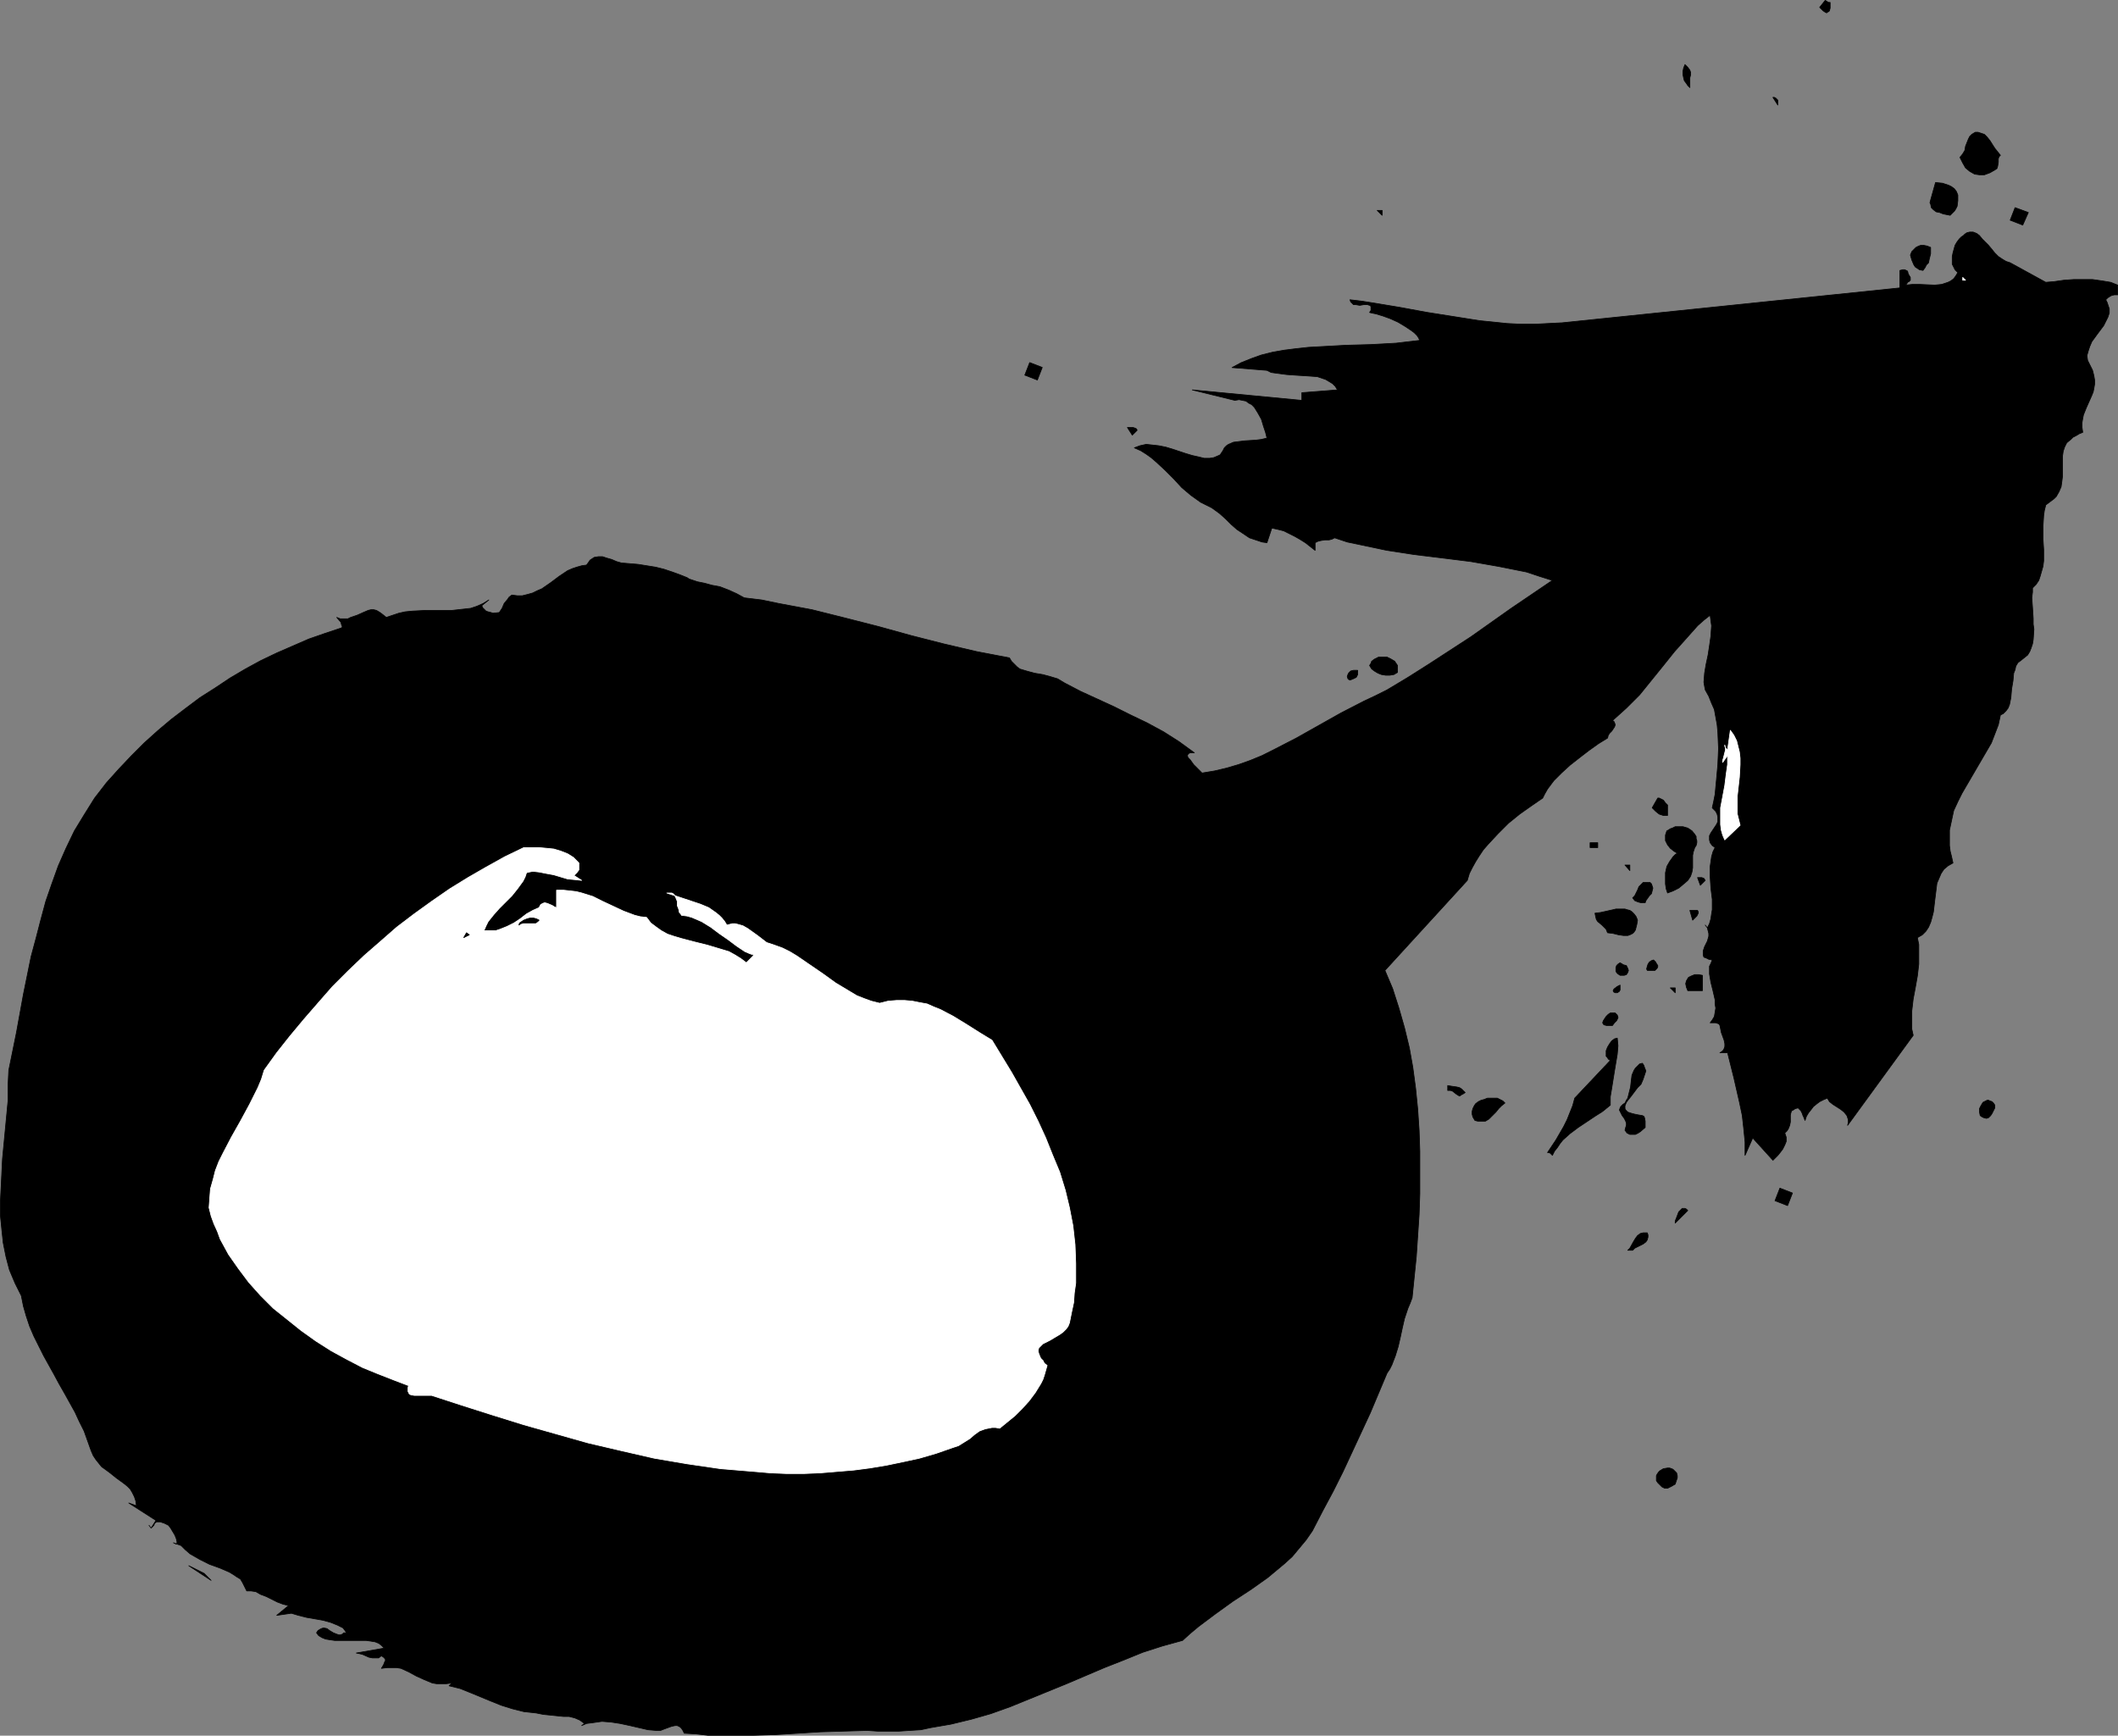 <?xml version="1.0" encoding="UTF-8" standalone="no"?>
<svg
   version="1.0"
   width="129.766mm"
   height="106.335mm"
   id="svg42"
   sodipodi:docname="Male Symbol 06.wmf"
   xmlns:inkscape="http://www.inkscape.org/namespaces/inkscape"
   xmlns:sodipodi="http://sodipodi.sourceforge.net/DTD/sodipodi-0.dtd"
   xmlns="http://www.w3.org/2000/svg"
   xmlns:svg="http://www.w3.org/2000/svg">
  <rect width="100%" height="100%" fill="#808080" stroke="none"/>
  <sodipodi:namedview
     id="namedview42"
     pagecolor="#ffffff"
     bordercolor="#000000"
     borderopacity="0.25"
     inkscape:showpageshadow="2"
     inkscape:pageopacity="0.0"
     inkscape:pagecheckerboard="0"
     inkscape:deskcolor="#d1d1d1"
     inkscape:document-units="mm" />
  <defs
     id="defs1">
    <pattern
       id="WMFhbasepattern"
       patternUnits="userSpaceOnUse"
       width="6"
       height="6"
       x="0"
       y="0" />
  </defs>
  <path
     style="fill:#000000;fill-opacity:1;fill-rule:evenodd;stroke:#000000;stroke-width:0.162px;stroke-linecap:round;stroke-linejoin:round;stroke-miterlimit:4;stroke-dasharray:none;stroke-opacity:1"
     d="M 423.796,0.566 V 1.212 1.858 l -0.162,0.646 -0.162,0.162 -0.323,0.162 -0.162,0.162 -0.323,-0.162 -0.485,-0.323 -0.162,-0.162 -0.162,-0.162 -0.485,-0.485 1.293,-1.616 0.485,0.323 0.323,0.162 z"
     id="path1" />
  <path
     style="fill:#000000;fill-opacity:1;fill-rule:evenodd;stroke:#000000;stroke-width:0.162px;stroke-linecap:round;stroke-linejoin:round;stroke-miterlimit:4;stroke-dasharray:none;stroke-opacity:1"
     d="m 391.314,20.281 -0.485,-0.485 -0.323,-0.485 -0.485,-0.646 -0.162,-0.646 -0.162,-0.808 V 16.564 l 0.162,-0.808 0.323,-0.808 0.646,0.646 0.485,0.646 0.162,0.485 v 0.646 l -0.162,0.646 v 0.646 0.646 z"
     id="path2" />
  <path
     style="fill:#000000;fill-opacity:1;fill-rule:evenodd;stroke:#000000;stroke-width:0.162px;stroke-linecap:round;stroke-linejoin:round;stroke-miterlimit:4;stroke-dasharray:none;stroke-opacity:1"
     d="m 411.676,23.19 v 1.131 l -1.131,-1.778 h 0.323 l 0.323,0.162 z"
     id="path3" />
  <path
     style="fill:#000000;fill-opacity:1;fill-rule:evenodd;stroke:#000000;stroke-width:0.162px;stroke-linecap:round;stroke-linejoin:round;stroke-miterlimit:4;stroke-dasharray:none;stroke-opacity:1"
     d="m 463.226,35.956 -0.323,0.323 -0.162,0.485 v 0.808 l -0.162,0.97 -0.162,0.485 -0.485,0.323 -1.131,0.646 -1.293,0.485 h -1.131 l -1.131,-0.162 -1.131,-0.646 -0.97,-0.808 -0.646,-1.131 -0.646,-1.293 0.646,-0.808 0.485,-0.808 0.162,-0.97 0.323,-0.808 0.323,-0.808 0.323,-0.646 0.485,-0.485 0.808,-0.485 h 0.646 l 0.485,0.162 0.97,0.323 0.646,0.646 0.646,0.808 1.131,1.778 0.646,0.808 z"
     id="path4" />
  <path
     style="fill:#000000;fill-opacity:1;fill-rule:evenodd;stroke:#000000;stroke-width:0.162px;stroke-linecap:round;stroke-linejoin:round;stroke-miterlimit:4;stroke-dasharray:none;stroke-opacity:1"
     d="m 453.368,45.167 v 1.293 l -0.162,1.293 -0.323,0.646 -0.323,0.485 -0.485,0.485 -0.485,0.485 -0.808,-0.162 -0.808,-0.162 -0.808,-0.323 -0.808,-0.162 -0.646,-0.485 -0.485,-0.485 -0.162,-0.808 -0.162,-0.323 0.162,-0.646 1.131,-4.04 1.616,0.162 1.454,0.485 0.646,0.323 0.646,0.485 0.485,0.646 z"
     id="path5" />
  <path
     style="fill:#000000;fill-opacity:1;fill-rule:evenodd;stroke:#000000;stroke-width:0.162px;stroke-linecap:round;stroke-linejoin:round;stroke-miterlimit:4;stroke-dasharray:none;stroke-opacity:1"
     d="m 468.397,52.116 -2.909,-1.131 1.131,-2.909 3.07,1.131 z"
     id="path6" />
  <path
     style="fill:#000000;fill-opacity:1;fill-rule:evenodd;stroke:#000000;stroke-width:0.162px;stroke-linecap:round;stroke-linejoin:round;stroke-miterlimit:4;stroke-dasharray:none;stroke-opacity:1"
     d="m 320.048,49.853 -1.131,-1.131 h 1.131 z"
     id="path7" />
  <path
     style="fill:#000000;fill-opacity:1;fill-rule:evenodd;stroke:#000000;stroke-width:0.162px;stroke-linecap:round;stroke-linejoin:round;stroke-miterlimit:4;stroke-dasharray:none;stroke-opacity:1"
     d="m 473.73,65.367 1.939,-0.162 2.262,-0.323 2.262,-0.162 h 2.262 2.101 l 2.262,0.323 1.939,0.323 1.616,0.646 v 2.262 h -0.808 l -0.646,0.162 -0.808,0.485 -0.485,0.485 0.323,0.646 0.162,0.485 0.323,0.97 v 0.97 l -0.323,0.97 -0.485,0.97 -0.485,0.97 -1.454,1.939 -1.293,1.778 -0.485,1.131 -0.323,0.97 -0.323,1.131 0.162,1.131 0.485,0.97 0.323,0.646 0.323,0.646 0.323,1.293 0.162,0.97 v 0.97 l -0.162,0.97 -0.162,0.808 -0.323,0.808 -0.646,1.454 -0.646,1.454 -0.646,1.616 -0.162,0.808 -0.162,0.97 v 1.131 l 0.162,1.131 -0.808,0.323 -0.808,0.485 -0.646,0.323 -0.485,0.485 -0.97,0.808 -0.485,0.97 -0.323,0.97 -0.162,1.131 v 2.262 2.424 l -0.162,1.293 -0.162,1.131 -0.485,1.131 -0.646,1.131 -0.485,0.485 -0.646,0.485 -0.646,0.485 -0.646,0.485 -0.323,1.293 -0.162,1.131 -0.162,2.586 v 2.747 l 0.162,2.586 v 2.586 l -0.162,1.293 -0.323,1.131 -0.323,1.131 -0.323,0.97 -0.646,0.97 -0.808,0.808 v 0.97 l -0.162,1.293 0.162,2.262 0.162,2.586 v 1.293 l 0.162,1.131 -0.162,2.424 -0.162,0.97 -0.323,0.97 -0.323,0.808 -0.485,0.808 -0.808,0.646 -0.808,0.646 -0.646,0.485 -0.485,0.808 -0.162,0.808 -0.323,0.808 -0.162,1.778 -0.162,0.97 -0.162,0.97 -0.162,1.939 -0.162,0.808 -0.162,0.808 -0.323,0.808 -0.485,0.646 -0.646,0.646 -0.646,0.323 -0.485,2.262 -0.808,2.101 -0.808,2.101 -1.131,1.939 -2.262,3.878 -2.262,3.878 -1.131,1.939 -0.97,1.939 -0.97,2.101 -0.485,2.262 -0.485,2.262 v 2.262 1.293 l 0.162,1.293 0.323,1.293 0.323,1.454 -1.131,0.646 -0.97,0.808 -0.646,0.97 -0.485,1.131 -0.485,1.131 -0.162,1.293 -0.323,2.586 -0.323,2.747 -0.323,1.293 -0.323,1.131 -0.485,1.131 -0.646,0.97 -0.808,0.808 -1.131,0.646 0.323,1.616 v 1.616 1.454 1.454 l -0.323,2.747 -0.485,2.747 -0.485,2.586 -0.323,2.747 v 2.747 1.454 l 0.323,1.454 -15.19,20.846 0.162,-0.646 v -0.646 l -0.162,-0.485 -0.162,-0.485 -0.646,-0.808 -0.808,-0.646 -1.778,-1.131 -0.808,-0.646 -0.485,-0.808 -0.808,0.323 -0.97,0.485 -0.646,0.485 -0.808,0.646 -0.485,0.646 -0.646,0.808 -0.485,0.808 -0.323,0.97 -0.323,-0.808 -0.162,-0.323 -0.162,-0.485 -0.323,-0.646 -0.323,-0.323 -0.323,-0.323 -0.646,0.162 -0.485,0.323 -0.323,0.162 -0.162,0.323 -0.162,0.646 v 1.616 l -0.162,0.808 -0.323,0.808 -0.323,0.485 -0.485,0.485 0.323,0.97 v 0.97 l -0.323,0.808 -0.485,0.97 -0.485,0.646 -0.646,0.808 -0.646,0.646 -0.485,0.485 -4.686,-5.171 -1.778,4.04 v -3.07 l -0.323,-3.232 -0.323,-2.909 -0.646,-3.07 -1.293,-5.656 -1.454,-5.818 h -1.778 l 0.485,-0.323 0.323,-0.323 0.162,-0.323 0.162,-0.485 v -0.646 l -0.162,-0.808 -0.646,-1.778 -0.162,-0.808 -0.162,-0.808 -0.162,-0.323 -0.323,-0.162 -0.485,-0.162 h -0.323 -0.323 -0.646 l 0.485,-0.646 0.485,-0.808 0.162,-0.97 0.162,-0.97 -0.162,-0.97 v -0.97 l -0.485,-2.101 -0.485,-1.939 -0.323,-1.939 v -0.97 -0.808 l 0.323,-0.646 0.323,-0.808 -0.808,-0.162 -0.646,-0.323 -0.485,-0.162 -0.162,-0.485 v -0.485 -0.485 l 0.323,-0.97 0.646,-1.293 0.323,-1.131 v -0.646 l -0.162,-0.646 -0.162,-0.646 -0.485,-0.646 0.485,0.646 0.485,-0.97 0.323,-1.131 0.162,-1.131 0.162,-0.97 v -2.424 l -0.323,-2.586 -0.162,-2.586 v -2.424 l 0.162,-1.131 0.162,-1.131 0.323,-1.131 0.485,-0.97 -0.646,-0.485 -0.485,-0.646 -0.162,-0.646 v -0.485 -0.485 l 0.323,-0.646 1.293,-1.939 0.323,-0.646 v -0.646 -0.485 l -0.162,-0.646 -0.323,-0.646 -0.808,-0.808 0.323,-1.454 0.323,-1.616 0.323,-3.394 0.323,-3.555 0.162,-3.717 -0.162,-3.717 -0.162,-1.778 -0.323,-1.778 -0.323,-1.778 -0.646,-1.454 -0.646,-1.616 -0.808,-1.454 -0.162,-0.808 -0.162,-0.97 0.162,-2.101 0.323,-1.939 0.485,-2.262 0.323,-2.101 0.323,-2.262 0.162,-2.424 -0.162,-1.131 -0.162,-1.293 -1.454,1.131 -1.454,1.293 -1.293,1.454 -1.293,1.454 -2.747,3.07 -2.586,3.232 -2.747,3.394 -2.747,3.394 -3.07,3.07 -1.616,1.454 -1.616,1.454 0.323,0.162 0.162,0.323 0.162,0.485 -0.162,0.485 -0.323,0.485 -0.323,0.485 -0.485,0.485 -0.323,0.485 -0.162,0.646 -2.101,1.293 -2.262,1.616 -2.101,1.616 -2.262,1.778 -1.939,1.778 -1.778,1.778 -1.454,1.939 -0.646,1.131 -0.485,0.97 -2.586,1.778 -2.747,1.939 -2.586,2.101 -2.424,2.424 -2.262,2.424 -1.131,1.293 -0.97,1.454 -0.808,1.293 -0.808,1.454 -0.646,1.293 -0.485,1.616 -19.069,20.846 1.778,4.202 1.454,4.525 1.293,4.525 1.131,4.686 0.808,4.525 0.646,4.848 0.485,4.848 0.323,4.848 0.162,4.848 v 5.01 4.848 l -0.162,4.848 -0.646,9.696 -0.97,9.534 -0.485,1.293 -0.485,1.131 -0.808,2.424 -0.485,2.101 -0.485,2.262 -0.485,2.101 -0.646,2.101 -0.808,2.101 -0.485,0.97 -0.646,0.97 -3.878,9.211 -4.202,9.05 -2.101,4.525 -2.262,4.525 -2.424,4.525 -2.424,4.686 -1.454,2.101 -1.616,1.939 -1.616,1.939 -1.778,1.616 -1.939,1.616 -1.939,1.616 -3.878,2.747 -4.202,2.747 -4.04,2.909 -3.878,2.909 -1.939,1.616 -1.778,1.616 -4.686,1.293 -4.525,1.454 -4.363,1.778 -4.525,1.778 -8.726,3.717 -8.726,3.555 -4.363,1.778 -4.525,1.616 -4.525,1.293 -4.686,1.131 -4.686,0.808 -2.262,0.485 -2.586,0.162 -2.424,0.162 h -2.424 -2.586 l -2.424,-0.162 -5.494,0.162 -5.333,0.162 -5.171,0.323 -5.171,0.323 -5.171,0.162 h -5.171 -5.333 l -2.747,-0.323 -2.747,-0.162 -0.323,-0.646 -0.323,-0.485 -0.323,-0.323 -0.323,-0.162 -0.323,-0.162 h -0.485 l -0.808,0.162 -1.778,0.646 -0.808,0.323 h -0.97 l -1.939,-0.162 -2.101,-0.485 -2.101,-0.485 -2.262,-0.485 -2.101,-0.323 -2.101,-0.162 -1.131,0.162 -1.131,0.162 -1.293,0.162 -1.131,0.485 0.646,-0.485 -1.131,-0.808 -1.131,-0.485 -1.293,-0.323 h -1.293 l -3.07,-0.323 -1.616,-0.162 -1.616,-0.323 -1.454,-0.162 -1.454,-0.162 -2.586,-0.646 -2.586,-0.808 -2.424,-0.97 -4.686,-1.939 -2.424,-0.97 -2.586,-0.646 0.646,-0.646 -1.293,0.162 h -1.131 -1.131 l -0.97,-0.162 -1.939,-0.808 -1.778,-0.808 -1.778,-0.97 -1.778,-0.808 -0.97,-0.162 h -1.131 -1.131 l -1.293,0.162 0.485,-0.808 0.323,-0.808 0.162,-0.323 -0.162,-0.323 -0.323,-0.323 -0.485,-0.323 -0.646,0.485 h -0.808 -0.646 l -0.808,-0.162 -1.454,-0.646 -0.646,-0.162 -0.808,-0.162 6.464,-1.131 -0.646,-0.646 -0.646,-0.485 -0.808,-0.323 -0.97,-0.162 -1.131,-0.162 h -1.293 -5.979 l -1.131,-0.162 -0.97,-0.162 -0.808,-0.323 -0.808,-0.485 -0.485,-0.646 0.323,-0.485 0.485,-0.323 0.323,-0.162 0.485,-0.162 0.808,0.162 0.646,0.485 0.808,0.485 0.808,0.323 0.485,0.162 h 0.323 l 0.485,-0.162 0.323,-0.323 h 0.646 l -0.323,-0.485 -0.485,-0.646 -0.646,-0.323 -0.646,-0.323 -1.616,-0.646 -1.778,-0.485 -3.717,-0.646 -1.939,-0.485 -1.616,-0.485 -3.394,0.485 2.747,-2.262 -1.293,-0.323 -1.293,-0.485 -2.586,-1.293 -1.293,-0.485 -1.131,-0.646 -1.131,-0.162 h -0.97 l -0.485,-0.97 -0.485,-0.97 -0.485,-0.808 -0.808,-0.485 -0.97,-0.646 -0.808,-0.485 -2.262,-0.97 -2.262,-0.808 -2.262,-1.131 -1.131,-0.646 -1.131,-0.646 -1.131,-0.97 -0.97,-0.97 -1.778,-0.646 0.323,0.162 0.323,0.162 0.162,-0.162 v 0 -0.485 l -0.162,-0.646 -0.323,-0.808 -0.485,-0.808 -0.485,-0.808 -0.485,-0.646 -0.97,-0.485 -0.97,-0.323 h -0.485 -0.323 l -0.485,0.323 -0.162,0.485 -0.646,0.646 -0.485,-0.646 0.485,0.646 1.131,-1.778 -6.302,-4.04 1.778,0.646 -0.162,-1.131 -0.323,-0.97 -0.485,-0.97 -0.485,-0.808 -0.646,-0.646 -0.808,-0.646 -1.778,-1.293 -1.616,-1.293 -1.778,-1.293 -0.646,-0.808 -0.646,-0.808 -0.646,-0.97 -0.485,-1.131 -0.808,-2.262 -0.808,-2.262 -1.131,-2.262 -0.97,-2.101 -2.424,-4.363 -1.293,-2.262 -1.131,-2.101 -2.424,-4.363 -1.131,-2.262 -1.131,-2.262 -0.97,-2.262 -0.808,-2.424 -0.646,-2.262 -0.485,-2.424 -1.454,-2.909 -1.293,-3.07 -0.808,-3.07 -0.646,-3.232 -0.323,-3.07 -0.323,-3.232 v -3.232 l 0.162,-3.232 0.323,-6.626 0.646,-6.787 0.646,-6.787 v -3.555 l 0.162,-3.394 1.778,-8.726 1.616,-8.888 1.778,-8.726 1.131,-4.202 1.131,-4.363 1.131,-4.202 1.454,-4.202 1.454,-4.04 1.778,-4.04 1.939,-4.04 2.262,-3.717 2.424,-3.878 2.747,-3.555 2.909,-3.232 2.909,-3.07 2.909,-2.909 3.232,-2.909 3.07,-2.586 3.394,-2.586 3.232,-2.424 3.555,-2.262 3.394,-2.262 3.555,-2.101 3.555,-1.939 3.717,-1.778 3.717,-1.616 3.717,-1.616 3.717,-1.293 3.878,-1.293 0.162,-0.323 -0.162,-0.323 -0.162,-0.646 -0.97,-1.131 0.808,0.323 h 0.97 0.808 l 0.646,-0.323 1.454,-0.485 1.454,-0.646 1.131,-0.485 0.646,-0.162 h 0.646 l 0.646,0.162 0.808,0.485 0.646,0.485 0.808,0.646 1.454,-0.485 1.454,-0.485 1.454,-0.323 1.616,-0.162 3.07,-0.162 h 6.141 l 1.454,-0.162 1.454,-0.162 1.454,-0.162 1.454,-0.485 1.454,-0.646 1.293,-0.808 -1.616,1.293 0.162,0.485 0.323,0.323 0.485,0.485 0.485,0.162 0.646,0.162 0.485,0.162 1.454,-0.162 0.646,-0.97 0.485,-1.131 0.808,-0.97 0.323,-0.485 0.646,-0.485 1.293,0.162 h 1.131 l 1.293,-0.323 1.131,-0.323 0.97,-0.485 1.131,-0.485 2.101,-1.454 1.939,-1.454 1.939,-1.293 1.131,-0.485 0.97,-0.323 1.131,-0.323 1.131,-0.162 0.485,-0.646 0.323,-0.485 0.485,-0.323 0.485,-0.323 0.97,-0.162 h 0.97 l 0.97,0.323 1.131,0.323 1.131,0.485 1.131,0.323 1.939,0.162 1.939,0.162 4.04,0.646 1.939,0.485 1.939,0.646 1.778,0.646 1.616,0.646 0.485,0.323 0.485,0.162 1.454,0.485 1.616,0.323 1.778,0.485 1.778,0.323 2.101,0.808 1.778,0.808 1.778,0.97 4.04,0.485 3.878,0.808 7.757,1.454 7.757,1.939 7.595,1.939 7.595,2.101 7.595,1.939 7.595,1.778 7.595,1.454 0.485,0.808 0.646,0.646 0.646,0.646 0.646,0.485 1.616,0.485 1.778,0.485 1.939,0.323 1.778,0.485 1.616,0.485 0.808,0.485 0.808,0.485 3.717,1.939 3.878,1.778 3.878,1.778 3.878,1.939 3.717,1.778 3.878,2.101 3.555,2.262 1.778,1.293 1.778,1.293 h -0.97 l -0.323,0.162 -0.162,0.162 -0.162,0.323 0.162,0.485 0.485,0.485 0.808,1.131 0.485,0.485 0.485,0.485 0.97,0.97 2.909,-0.485 2.747,-0.646 2.747,-0.808 2.747,-0.97 2.747,-1.131 2.586,-1.293 5.333,-2.747 5.171,-2.909 5.171,-2.909 5.333,-2.747 2.747,-1.293 2.586,-1.293 4.848,-2.909 4.848,-3.07 9.696,-6.302 9.373,-6.626 9.534,-6.464 -3.07,-0.97 -2.909,-0.97 -3.232,-0.646 -3.232,-0.646 -6.464,-1.131 -6.464,-0.808 -6.626,-0.808 -6.302,-0.97 -3.07,-0.646 -3.07,-0.646 -3.07,-0.646 -2.909,-0.97 -0.646,0.323 -0.646,0.162 h -0.97 l -0.97,0.162 -0.646,0.162 -0.646,0.323 v 1.778 l -2.262,-1.778 -1.293,-0.808 -1.131,-0.646 -1.293,-0.646 -1.293,-0.646 -1.293,-0.323 -1.454,-0.323 -1.131,3.394 -1.131,-0.162 -0.97,-0.323 -0.97,-0.323 -0.97,-0.323 -1.454,-0.97 -1.454,-0.97 -1.293,-1.131 -1.293,-1.293 -1.454,-1.293 -1.778,-1.293 -1.293,-0.646 -1.293,-0.646 -1.131,-0.808 -1.131,-0.808 -2.101,-1.778 -1.939,-2.101 -1.939,-1.939 -2.101,-1.939 -1.131,-0.97 -1.131,-0.808 -1.293,-0.808 -1.454,-0.646 1.293,-0.485 1.454,-0.323 1.454,0.162 1.454,0.162 1.616,0.323 1.616,0.485 2.909,0.97 1.616,0.485 1.454,0.323 1.293,0.323 h 1.293 l 0.97,-0.162 1.131,-0.485 0.323,-0.162 0.323,-0.485 0.323,-0.485 0.323,-0.646 0.485,-0.485 0.485,-0.323 1.131,-0.485 1.293,-0.162 1.293,-0.162 2.586,-0.162 1.293,-0.162 1.293,-0.323 -0.323,-1.293 -0.485,-1.454 -0.485,-1.616 -0.808,-1.454 -0.808,-1.293 -0.646,-0.646 -0.646,-0.323 -0.646,-0.485 -0.808,-0.162 -0.808,-0.162 -0.97,0.162 -9.858,-2.424 25.371,2.424 v -1.778 l 8.242,-0.646 -0.485,-0.808 -0.646,-0.646 -0.808,-0.485 -0.808,-0.485 -0.97,-0.323 -0.97,-0.323 -2.262,-0.162 -2.586,-0.162 -2.262,-0.162 -2.424,-0.323 -1.131,-0.162 -0.97,-0.485 -8.08,-0.646 2.101,-1.131 2.424,-0.97 2.262,-0.808 2.586,-0.646 2.747,-0.485 2.586,-0.323 2.909,-0.323 2.909,-0.162 5.818,-0.323 5.818,-0.162 5.818,-0.323 2.747,-0.323 2.747,-0.323 -0.323,-0.646 -0.323,-0.485 -0.646,-0.646 -0.646,-0.485 -1.454,-0.97 -1.616,-0.97 -1.778,-0.808 -1.778,-0.646 -1.616,-0.485 -0.808,-0.162 -0.646,-0.162 0.323,-0.485 V 71.346 71.023 l -0.162,-0.323 h -0.162 l -0.485,-0.162 h -0.808 l -0.97,0.162 -0.97,-0.162 h -0.485 l -0.323,-0.323 -0.323,-0.323 -0.162,-0.485 2.747,0.323 3.07,0.485 5.818,0.97 6.141,1.131 6.141,0.97 6.141,0.97 3.232,0.323 3.07,0.323 3.232,0.162 h 3.232 l 3.07,-0.162 3.232,-0.162 78.214,-8.08 v -4.04 l 0.646,-0.162 h 0.485 l 0.323,0.162 0.323,0.162 0.162,0.646 0.485,0.808 v 0.323 0.323 l -0.323,0.323 -0.323,0.162 -0.162,0.323 -0.323,0.323 1.616,-0.162 h 1.616 l 3.555,0.162 1.616,-0.162 1.454,-0.485 0.646,-0.323 0.646,-0.485 0.485,-0.646 0.485,-0.808 -0.646,-0.646 -0.323,-0.646 -0.323,-0.646 v -0.97 -0.808 l 0.162,-0.808 0.485,-1.778 0.485,-0.808 0.485,-0.646 0.485,-0.485 0.485,-0.323 0.323,-0.323 0.485,-0.323 0.646,-0.162 h 0.808 l 0.808,0.323 0.646,0.485 0.646,0.808 1.454,1.454 0.808,0.97 0.646,0.808 0.808,0.808 0.97,0.646 0.808,0.485 0.97,0.323 z"
     id="path8" />
  <path
     style="fill:#000000;fill-opacity:1;fill-rule:evenodd;stroke:#000000;stroke-width:0.162px;stroke-linecap:round;stroke-linejoin:round;stroke-miterlimit:4;stroke-dasharray:none;stroke-opacity:1"
     d="m 447.066,57.287 v 0.808 0.646 l -0.162,0.646 -0.162,0.646 -0.162,0.808 -0.485,0.485 -0.323,0.646 -0.485,0.646 -0.808,-0.162 -0.485,-0.323 -0.485,-0.323 -0.323,-0.485 -0.485,-1.131 -0.323,-1.131 0.323,-0.808 0.485,-0.485 0.485,-0.485 0.646,-0.323 0.485,-0.162 h 0.646 l 0.808,0.162 z"
     id="path9" />
  <path
     style="fill:#ffffff;fill-opacity:1;fill-rule:evenodd;stroke:#ffffff;stroke-width:0.162px;stroke-linecap:round;stroke-linejoin:round;stroke-miterlimit:4;stroke-dasharray:none;stroke-opacity:1"
     d="m 454.499,64.882 v -0.646 l 0.646,0.646 z"
     id="path10" />
  <path
     style="fill:#000000;fill-opacity:1;fill-rule:evenodd;stroke:#000000;stroke-width:0.162px;stroke-linecap:round;stroke-linejoin:round;stroke-miterlimit:4;stroke-dasharray:none;stroke-opacity:1"
     d="m 240.218,87.991 -2.909,-1.131 1.131,-2.909 2.909,1.131 z"
     id="path11" />
  <path
     style="fill:#000000;fill-opacity:1;fill-rule:evenodd;stroke:#000000;stroke-width:0.162px;stroke-linecap:round;stroke-linejoin:round;stroke-miterlimit:4;stroke-dasharray:none;stroke-opacity:1"
     d="m 263.327,99.626 -1.131,1.131 -1.131,-1.778 h 0.485 0.808 l 0.485,0.162 0.323,0.162 z"
     id="path12" />
  <path
     style="fill:#000000;fill-opacity:1;fill-rule:evenodd;stroke:#000000;stroke-width:0.162px;stroke-linecap:round;stroke-linejoin:round;stroke-miterlimit:4;stroke-dasharray:none;stroke-opacity:1"
     d="m 323.604,154.085 v 1.616 l -0.808,0.485 -0.97,0.162 h -0.97 l -0.97,-0.162 -0.808,-0.323 -0.808,-0.485 -0.646,-0.485 -0.485,-0.808 0.323,-0.485 0.162,-0.485 0.646,-0.485 0.97,-0.485 h 0.97 0.97 l 0.97,0.485 0.808,0.485 z"
     id="path13" />
  <path
     style="fill:#000000;fill-opacity:1;fill-rule:evenodd;stroke:#000000;stroke-width:0.162px;stroke-linecap:round;stroke-linejoin:round;stroke-miterlimit:4;stroke-dasharray:none;stroke-opacity:1"
     d="m 314.392,155.216 v 0.485 0.485 l -0.162,0.323 -0.162,0.323 -0.646,0.323 -0.808,0.323 -0.323,-0.162 -0.162,-0.162 -0.162,-0.485 0.162,-0.485 0.162,-0.323 0.485,-0.485 0.646,-0.162 h 0.485 z"
     id="path14" />
  <path
     style="fill:#ffffff;fill-opacity:1;fill-rule:evenodd;stroke:#ffffff;stroke-width:0.162px;stroke-linecap:round;stroke-linejoin:round;stroke-miterlimit:4;stroke-dasharray:none;stroke-opacity:1"
     d="m 402.949,191.091 -3.555,3.394 -0.485,-1.131 -0.323,-1.131 -0.162,-1.293 v -1.293 -2.586 l 0.485,-2.586 0.485,-2.586 0.323,-2.586 0.323,-2.262 v -1.131 -0.97 l -1.131,1.616 v -0.485 l 0.162,-0.485 0.485,-1.939 v -0.485 l -0.162,-0.646 v 0.323 l 0.162,0.323 0.485,0.485 0.646,-4.525 0.808,1.131 0.646,1.293 0.323,1.293 0.323,1.293 0.162,1.454 v 1.454 l -0.162,2.909 -0.323,2.909 -0.162,1.454 v 1.454 1.293 1.454 l 0.323,1.293 z"
     id="path15" />
  <path
     style="fill:#000000;fill-opacity:1;fill-rule:evenodd;stroke:#000000;stroke-width:0.162px;stroke-linecap:round;stroke-linejoin:round;stroke-miterlimit:4;stroke-dasharray:none;stroke-opacity:1"
     d="m 386.143,186.405 v 2.424 h -0.485 -0.485 l -0.485,-0.162 -0.485,-0.162 -0.808,-0.646 -0.808,-0.808 1.293,-2.262 h 0.323 l 0.323,0.162 0.646,0.323 0.485,0.646 z"
     id="path16" />
  <path
     style="fill:#000000;fill-opacity:1;fill-rule:evenodd;stroke:#000000;stroke-width:0.162px;stroke-linecap:round;stroke-linejoin:round;stroke-miterlimit:4;stroke-dasharray:none;stroke-opacity:1"
     d="m 392.445,196.263 -0.323,0.97 -0.162,0.808 v 0.97 0.97 0.97 l -0.162,0.97 -0.323,0.97 -0.323,0.485 -0.323,0.485 -1.131,0.97 -0.97,0.808 -1.293,0.646 -1.293,0.485 -0.323,-0.97 -0.162,-1.131 v -1.293 -1.293 l 0.323,-1.454 0.646,-1.131 0.808,-1.131 0.485,-0.485 0.485,-0.323 -0.808,-0.485 -0.808,-0.646 -0.646,-0.808 -0.485,-0.97 v -0.97 -0.323 l 0.323,-0.97 0.323,-0.162 0.485,-0.323 0.485,-0.162 0.646,-0.323 h 0.646 1.131 l 1.131,0.323 0.97,0.646 0.646,0.808 0.323,0.485 v 0.485 l 0.162,0.485 v 0.485 l -0.162,0.646 z"
     id="path17" />
  <path
     style="fill:#000000;fill-opacity:1;fill-rule:evenodd;stroke:#000000;stroke-width:0.162px;stroke-linecap:round;stroke-linejoin:round;stroke-miterlimit:4;stroke-dasharray:none;stroke-opacity:1"
     d="m 369.983,196.263 h -1.778 v -1.131 h 1.778 z"
     id="path18" />
  <path
     style="fill:#ffffff;fill-opacity:1;fill-rule:evenodd;stroke:#ffffff;stroke-width:0.162px;stroke-linecap:round;stroke-linejoin:round;stroke-miterlimit:4;stroke-dasharray:none;stroke-opacity:1"
     d="m 134.047,199.818 v 0.808 0.808 l -0.485,0.646 -0.646,0.646 1.778,1.131 -1.454,-0.162 -1.778,-0.162 -3.232,-0.97 -1.778,-0.323 -1.616,-0.323 -1.454,-0.162 -0.808,0.162 -0.646,0.162 -0.323,0.97 -0.485,0.97 -1.293,1.778 -1.293,1.616 -1.454,1.454 -1.454,1.454 -1.293,1.454 -1.293,1.616 -0.485,0.97 -0.485,1.131 h 0.97 0.97 0.808 l 0.97,-0.323 1.616,-0.646 1.616,-0.808 1.454,-0.97 1.454,-1.131 1.454,-0.808 1.454,-0.646 0.162,-0.323 0.162,-0.323 0.485,-0.323 0.485,-0.162 0.646,0.162 1.131,0.485 0.485,0.323 0.485,0.162 v -4.04 h 1.616 l 1.454,0.162 1.454,0.162 1.293,0.323 2.586,0.808 2.262,1.131 2.424,1.131 2.424,1.131 2.586,0.97 1.293,0.323 1.454,0.162 0.97,1.293 1.293,0.97 1.131,0.808 1.454,0.808 1.454,0.485 1.616,0.485 3.07,0.808 3.232,0.808 3.232,0.97 1.616,0.485 1.454,0.808 1.293,0.808 1.293,0.97 1.778,-1.778 -0.97,-0.323 -1.131,-0.485 -1.939,-1.293 -1.939,-1.454 -2.101,-1.454 -1.939,-1.454 -2.101,-1.293 -1.131,-0.485 -1.131,-0.485 -1.131,-0.323 -1.293,-0.162 -0.162,-0.323 -0.323,-0.323 -0.162,-0.808 -0.323,-0.808 v -0.97 l -0.323,-0.808 -0.323,-0.646 -0.323,-0.323 -0.323,-0.162 h -0.485 -0.646 l 1.939,0.646 1.939,0.646 3.878,1.293 1.939,0.808 1.616,1.131 0.808,0.646 0.646,0.646 0.646,0.808 0.485,0.808 0.646,-0.162 0.646,-0.162 h 0.646 l 0.646,0.162 1.131,0.323 1.131,0.646 1.131,0.808 1.131,0.808 2.101,1.616 1.939,0.646 1.778,0.646 1.616,0.808 1.616,0.97 3.07,2.101 3.07,2.101 2.909,2.101 3.232,1.939 1.616,0.97 1.616,0.646 1.778,0.646 1.939,0.485 1.939,-0.485 1.939,-0.162 h 1.939 l 1.778,0.162 1.616,0.323 1.778,0.323 1.454,0.646 1.616,0.646 3.07,1.616 2.909,1.778 3.07,1.939 2.909,1.778 4.525,7.434 2.101,3.717 2.101,3.717 1.939,3.878 1.778,3.878 1.616,4.04 1.616,3.878 1.293,4.202 0.97,4.04 0.808,4.202 0.485,4.363 0.162,4.363 v 2.262 2.262 l -0.323,2.262 -0.162,2.262 -0.485,2.262 -0.485,2.424 -0.323,0.808 -0.485,0.646 -0.646,0.646 -0.646,0.485 -1.616,0.97 -0.808,0.485 -1.616,0.808 -0.485,0.485 -0.485,0.485 -0.162,0.646 0.162,0.646 0.323,0.808 0.162,0.323 0.485,0.485 0.323,0.646 0.646,0.485 -0.323,1.131 -0.323,1.131 -0.323,0.97 -0.485,0.97 -1.293,2.101 -1.454,1.939 -1.616,1.778 -1.616,1.616 -1.778,1.454 -1.778,1.454 -0.97,-0.162 h -0.808 l -0.808,0.162 -0.808,0.162 -1.293,0.485 -1.131,0.808 -1.131,0.97 -1.293,0.808 -1.293,0.808 -1.454,0.485 -3.717,1.293 -3.878,1.131 -3.717,0.808 -3.878,0.808 -3.878,0.646 -3.717,0.485 -3.878,0.323 -3.878,0.323 -3.878,0.162 h -3.878 l -3.878,-0.162 -3.717,-0.323 -3.878,-0.323 -3.878,-0.323 -7.757,-1.131 -7.595,-1.293 -7.757,-1.778 -7.595,-1.778 -7.434,-2.101 -7.434,-2.101 -7.272,-2.262 -7.11,-2.262 -6.949,-2.262 h -0.97 -3.07 l -0.808,-0.162 -0.323,-0.162 -0.162,-0.323 -0.162,-0.323 v -0.323 -0.485 l 0.162,-0.485 -3.394,-1.293 -3.717,-1.454 -3.555,-1.454 -3.717,-1.939 -3.555,-1.939 -3.555,-2.262 -3.394,-2.424 -3.232,-2.586 -3.232,-2.586 -2.909,-2.909 -2.747,-3.07 -2.424,-3.232 -2.262,-3.232 -0.97,-1.778 -0.97,-1.778 -0.646,-1.778 -0.808,-1.778 -0.646,-1.778 -0.485,-1.939 0.162,-2.262 0.162,-2.101 0.646,-2.262 0.485,-1.939 0.808,-2.101 0.97,-1.939 1.939,-3.717 2.101,-3.717 2.101,-3.878 0.97,-1.939 0.97,-1.939 0.808,-1.939 0.646,-2.101 2.909,-4.04 3.07,-3.878 3.232,-3.878 3.232,-3.717 3.394,-3.878 3.555,-3.555 3.717,-3.555 3.717,-3.232 3.878,-3.394 4.04,-3.07 4.04,-2.909 4.202,-2.909 4.202,-2.586 4.202,-2.424 4.363,-2.424 4.363,-2.101 h 1.778 1.778 l 1.778,0.162 1.616,0.162 1.616,0.485 1.616,0.646 1.293,0.808 z"
     id="path19" />
  <path
     style="fill:#000000;fill-opacity:1;fill-rule:evenodd;stroke:#000000;stroke-width:0.162px;stroke-linecap:round;stroke-linejoin:round;stroke-miterlimit:4;stroke-dasharray:none;stroke-opacity:1"
     d="m 377.416,201.595 -1.131,-1.293 h 1.131 z"
     id="path20" />
  <path
     style="fill:#000000;fill-opacity:1;fill-rule:evenodd;stroke:#000000;stroke-width:0.162px;stroke-linecap:round;stroke-linejoin:round;stroke-miterlimit:4;stroke-dasharray:none;stroke-opacity:1"
     d="m 394.869,203.858 -1.131,1.131 -0.646,-1.778 h 0.97 l 0.485,0.162 z"
     id="path21" />
  <path
     style="fill:#000000;fill-opacity:1;fill-rule:evenodd;stroke:#000000;stroke-width:0.162px;stroke-linecap:round;stroke-linejoin:round;stroke-miterlimit:4;stroke-dasharray:none;stroke-opacity:1"
     d="m 382.103,204.342 0.323,0.323 0.162,0.485 0.162,0.485 -0.162,0.646 -0.162,0.646 -0.485,0.485 -0.808,1.131 -0.162,0.485 h -0.97 l -0.646,-0.162 -0.808,-0.323 -0.485,-0.646 0.485,-0.485 0.323,-0.646 0.323,-0.646 0.323,-0.808 0.485,-0.485 0.485,-0.485 h 0.646 0.485 z"
     id="path22" />
  <path
     style="fill:#000000;fill-opacity:1;fill-rule:evenodd;stroke:#000000;stroke-width:0.162px;stroke-linecap:round;stroke-linejoin:round;stroke-miterlimit:4;stroke-dasharray:none;stroke-opacity:1"
     d="m 379.194,213.069 -0.162,0.97 -0.162,0.646 -0.162,0.646 -0.323,0.485 -0.323,0.323 -0.323,0.162 -0.323,0.162 -0.485,0.162 h -0.97 l -1.131,-0.162 -1.293,-0.323 -1.293,-0.162 -0.323,-0.808 -0.485,-0.485 -0.485,-0.485 -0.97,-0.808 -0.323,-0.485 -0.162,-0.646 -0.162,-0.808 1.293,-0.162 2.909,-0.646 0.646,-0.162 h 0.808 1.293 l 0.485,0.162 0.646,0.162 0.485,0.323 0.485,0.485 0.485,0.646 z"
     id="path23" />
  <path
     style="fill:#000000;fill-opacity:1;fill-rule:evenodd;stroke:#000000;stroke-width:0.162px;stroke-linecap:round;stroke-linejoin:round;stroke-miterlimit:4;stroke-dasharray:none;stroke-opacity:1"
     d="m 393.092,210.806 0.162,0.323 v 0.323 l -0.323,0.646 -0.485,0.485 -0.485,0.485 -0.646,-2.262 z"
     id="path24" />
  <path
     style="fill:#000000;fill-opacity:1;fill-rule:evenodd;stroke:#000000;stroke-width:0.162px;stroke-linecap:round;stroke-linejoin:round;stroke-miterlimit:4;stroke-dasharray:none;stroke-opacity:1"
     d="m 124.836,213.069 -0.323,0.323 -0.485,0.323 h -1.293 -1.454 l -0.646,0.162 -0.485,0.323 0.162,-0.485 0.485,-0.323 0.485,-0.323 0.808,-0.323 0.646,-0.162 h 0.808 l 0.646,0.162 z"
     id="path25" />
  <path
     style="fill:#000000;fill-opacity:1;fill-rule:evenodd;stroke:#000000;stroke-width:0.162px;stroke-linecap:round;stroke-linejoin:round;stroke-miterlimit:4;stroke-dasharray:none;stroke-opacity:1"
     d="m 107.383,217.109 0.646,-1.131 0.646,0.485 z"
     id="path26" />
  <path
     style="fill:#000000;fill-opacity:1;fill-rule:evenodd;stroke:#000000;stroke-width:0.162px;stroke-linecap:round;stroke-linejoin:round;stroke-miterlimit:4;stroke-dasharray:none;stroke-opacity:1"
     d="m 383.88,223.573 v 0.323 l -0.162,0.323 -0.162,0.162 -0.323,0.323 h -1.778 l -0.162,-0.323 0.162,-0.646 0.162,-0.485 0.323,-0.485 0.485,-0.323 0.485,-0.162 0.162,0.162 0.323,0.323 0.162,0.323 z"
     id="path27" />
  <path
     style="fill:#000000;fill-opacity:1;fill-rule:evenodd;stroke:#000000;stroke-width:0.162px;stroke-linecap:round;stroke-linejoin:round;stroke-miterlimit:4;stroke-dasharray:none;stroke-opacity:1"
     d="m 376.932,225.189 -0.323,0.485 -0.485,0.162 h -0.97 l -0.485,-0.323 -0.323,-0.323 -0.162,-0.323 v -0.485 -0.323 l 0.162,-0.485 0.323,-0.323 0.485,-0.323 0.808,0.485 0.646,0.162 0.162,0.323 0.162,0.323 0.162,0.485 z"
     id="path28" />
  <path
     style="fill:#000000;fill-opacity:1;fill-rule:evenodd;stroke:#000000;stroke-width:0.162px;stroke-linecap:round;stroke-linejoin:round;stroke-miterlimit:4;stroke-dasharray:none;stroke-opacity:1"
     d="m 394.223,229.39 h -3.394 l -0.323,-0.808 -0.162,-0.808 0.162,-0.646 0.485,-0.808 0.646,-0.323 0.808,-0.323 h 0.808 l 0.97,0.162 z"
     id="path29" />
  <path
     style="fill:#000000;fill-opacity:1;fill-rule:evenodd;stroke:#000000;stroke-width:0.162px;stroke-linecap:round;stroke-linejoin:round;stroke-miterlimit:4;stroke-dasharray:none;stroke-opacity:1"
     d="m 375.154,228.098 v 1.131 l -0.162,0.323 -0.485,0.323 h -0.485 l -0.323,-0.162 -0.162,-0.323 0.162,-0.323 0.162,-0.162 0.646,-0.485 0.323,-0.162 z"
     id="path30" />
  <path
     style="fill:#000000;fill-opacity:1;fill-rule:evenodd;stroke:#000000;stroke-width:0.162px;stroke-linecap:round;stroke-linejoin:round;stroke-miterlimit:4;stroke-dasharray:none;stroke-opacity:1"
     d="m 387.92,229.875 -1.131,-1.131 h 1.131 z"
     id="path31" />
  <path
     style="fill:#000000;fill-opacity:1;fill-rule:evenodd;stroke:#000000;stroke-width:0.162px;stroke-linecap:round;stroke-linejoin:round;stroke-miterlimit:4;stroke-dasharray:none;stroke-opacity:1"
     d="m 374.508,235.046 0.162,0.485 v 0.162 l -0.323,0.646 -0.485,0.485 -0.485,0.646 h -1.293 l -0.646,-0.162 -0.162,-0.162 -0.162,-0.323 0.162,-0.485 0.323,-0.485 0.323,-0.485 0.485,-0.485 0.485,-0.323 h 0.646 0.485 z"
     id="path32" />
  <path
     style="fill:#000000;fill-opacity:1;fill-rule:evenodd;stroke:#000000;stroke-width:0.162px;stroke-linecap:round;stroke-linejoin:round;stroke-miterlimit:4;stroke-dasharray:none;stroke-opacity:1"
     d="m 374.508,240.379 0.162,1.778 -0.162,1.939 -0.323,1.939 -0.323,1.939 -0.646,4.04 -0.323,1.939 v 1.939 l -1.778,1.454 -1.778,1.131 -1.939,1.293 -1.939,1.293 -1.939,1.454 -1.616,1.454 -0.646,0.808 -0.646,0.97 -0.646,0.808 -0.485,0.97 -0.162,-0.162 -0.323,-0.323 -0.323,-0.162 h -0.323 l 1.939,-2.909 1.778,-3.07 0.808,-1.616 0.646,-1.616 0.646,-1.616 0.485,-1.778 8.242,-8.726 -0.485,-0.323 -0.162,-0.323 -0.323,-0.323 v -0.485 -0.808 l 0.323,-0.808 0.485,-0.808 0.485,-0.646 0.646,-0.485 z"
     id="path33" />
  <path
     style="fill:#000000;fill-opacity:1;fill-rule:evenodd;stroke:#000000;stroke-width:0.162px;stroke-linecap:round;stroke-linejoin:round;stroke-miterlimit:4;stroke-dasharray:none;stroke-opacity:1"
     d="m 380.325,258.317 0.323,0.162 0.162,0.323 0.162,0.808 v 0.808 0.646 l -1.131,0.97 -0.485,0.323 -0.646,0.323 h -0.646 -0.646 l -0.646,-0.323 -0.485,-0.646 0.162,-0.646 0.162,-0.485 v -0.485 l -0.162,-0.485 -0.323,-0.646 -0.485,-0.646 -0.323,-0.646 -0.162,-0.323 -0.162,-0.323 0.162,-0.485 0.162,-0.323 0.485,-0.485 0.485,-0.323 0.323,-0.646 0.323,-0.485 0.323,-1.293 0.323,-1.293 0.162,-1.454 0.162,-1.293 0.485,-1.131 0.323,-0.485 0.485,-0.485 0.485,-0.485 0.646,-0.162 0.323,0.485 0.162,0.485 0.323,0.808 -0.323,0.97 -0.323,0.97 -0.485,1.131 -0.808,0.808 -1.454,1.939 -0.646,0.808 -0.485,0.646 -0.323,0.808 v 0.646 l 0.162,0.323 0.162,0.162 0.323,0.323 0.485,0.162 0.485,0.162 0.646,0.162 0.808,0.162 z"
     id="path34" />
  <path
     style="fill:#000000;fill-opacity:1;fill-rule:evenodd;stroke:#000000;stroke-width:0.162px;stroke-linecap:round;stroke-linejoin:round;stroke-miterlimit:4;stroke-dasharray:none;stroke-opacity:1"
     d="m 339.279,252.984 -0.485,0.323 -0.323,0.162 -0.485,0.323 -0.323,-0.162 -0.485,-0.323 -0.808,-0.646 -0.485,-0.162 h -0.646 v -1.131 l 0.97,0.162 1.131,0.162 0.646,0.162 0.485,0.323 0.323,0.323 z"
     id="path35" />
  <path
     style="fill:#000000;fill-opacity:1;fill-rule:evenodd;stroke:#000000;stroke-width:0.162px;stroke-linecap:round;stroke-linejoin:round;stroke-miterlimit:4;stroke-dasharray:none;stroke-opacity:1"
     d="m 348.49,255.408 -0.808,0.646 -0.646,0.646 -0.646,0.808 -0.808,0.808 -0.808,0.808 -0.808,0.485 h -0.485 -0.646 -0.646 l -0.646,-0.162 -0.485,-0.808 -0.162,-0.646 v -0.646 l 0.162,-0.646 0.323,-0.646 0.323,-0.485 0.646,-0.485 0.646,-0.323 0.646,-0.162 0.808,-0.323 h 0.646 0.808 0.808 l 0.646,0.323 0.646,0.323 z"
     id="path36" />
  <path
     style="fill:#000000;fill-opacity:1;fill-rule:evenodd;stroke:#000000;stroke-width:0.162px;stroke-linecap:round;stroke-linejoin:round;stroke-miterlimit:4;stroke-dasharray:none;stroke-opacity:1"
     d="m 461.933,255.893 v 0.646 l -0.323,0.646 -0.323,0.646 -0.323,0.485 -0.485,0.485 -0.485,0.162 -0.646,-0.162 -0.323,-0.162 -0.485,-0.323 -0.162,-0.808 v -0.808 l 0.323,-0.646 0.485,-0.808 0.646,-0.323 0.323,-0.162 h 0.323 l 0.323,0.162 0.485,0.162 0.323,0.323 z"
     id="path37" />
  <path
     style="fill:#000000;fill-opacity:1;fill-rule:evenodd;stroke:#000000;stroke-width:0.162px;stroke-linecap:round;stroke-linejoin:round;stroke-miterlimit:4;stroke-dasharray:none;stroke-opacity:1"
     d="m 413.938,279.163 -2.909,-1.131 1.131,-2.909 2.909,1.131 z"
     id="path38" />
  <path
     style="fill:#000000;fill-opacity:1;fill-rule:evenodd;stroke:#000000;stroke-width:0.162px;stroke-linecap:round;stroke-linejoin:round;stroke-miterlimit:4;stroke-dasharray:none;stroke-opacity:1"
     d="m 390.829,280.294 -2.909,2.909 v -0.485 l 0.323,-0.808 0.485,-1.293 0.485,-0.485 0.323,-0.323 h 0.323 0.323 l 0.323,0.162 z"
     id="path39" />
  <path
     style="fill:#000000;fill-opacity:1;fill-rule:evenodd;stroke:#000000;stroke-width:0.162px;stroke-linecap:round;stroke-linejoin:round;stroke-miterlimit:4;stroke-dasharray:none;stroke-opacity:1"
     d="m 381.456,285.465 0.162,0.485 v 0.485 l -0.162,0.646 -0.323,0.485 -0.646,0.485 -0.646,0.323 -0.646,0.323 -0.646,0.323 -0.485,0.485 h -1.131 l 0.485,-0.485 0.808,-1.454 0.485,-0.808 0.485,-0.646 0.646,-0.485 0.646,-0.162 h 0.485 z"
     id="path40" />
  <path
     style="fill:#000000;fill-opacity:1;fill-rule:evenodd;stroke:#000000;stroke-width:0.162px;stroke-linecap:round;stroke-linejoin:round;stroke-miterlimit:4;stroke-dasharray:none;stroke-opacity:1"
     d="m 388.405,341.702 v 0.485 l -0.162,0.485 -0.162,0.485 -0.162,0.485 -0.808,0.485 -0.97,0.485 h -0.323 -0.323 l -0.646,-0.323 -0.97,-0.97 -0.323,-0.485 v -0.646 -0.485 l 0.162,-0.323 0.323,-0.485 0.323,-0.323 0.808,-0.485 0.97,-0.162 h 0.485 l 0.485,0.162 0.323,0.162 0.485,0.485 0.323,0.323 z"
     id="path41" />
  <path
     style="fill:#000000;fill-opacity:1;fill-rule:evenodd;stroke:#000000;stroke-width:0.162px;stroke-linecap:round;stroke-linejoin:round;stroke-miterlimit:4;stroke-dasharray:none;stroke-opacity:1"
     d="m 48.884,365.942 -5.171,-3.394 3.555,1.778 z"
     id="path42" />
</svg>

